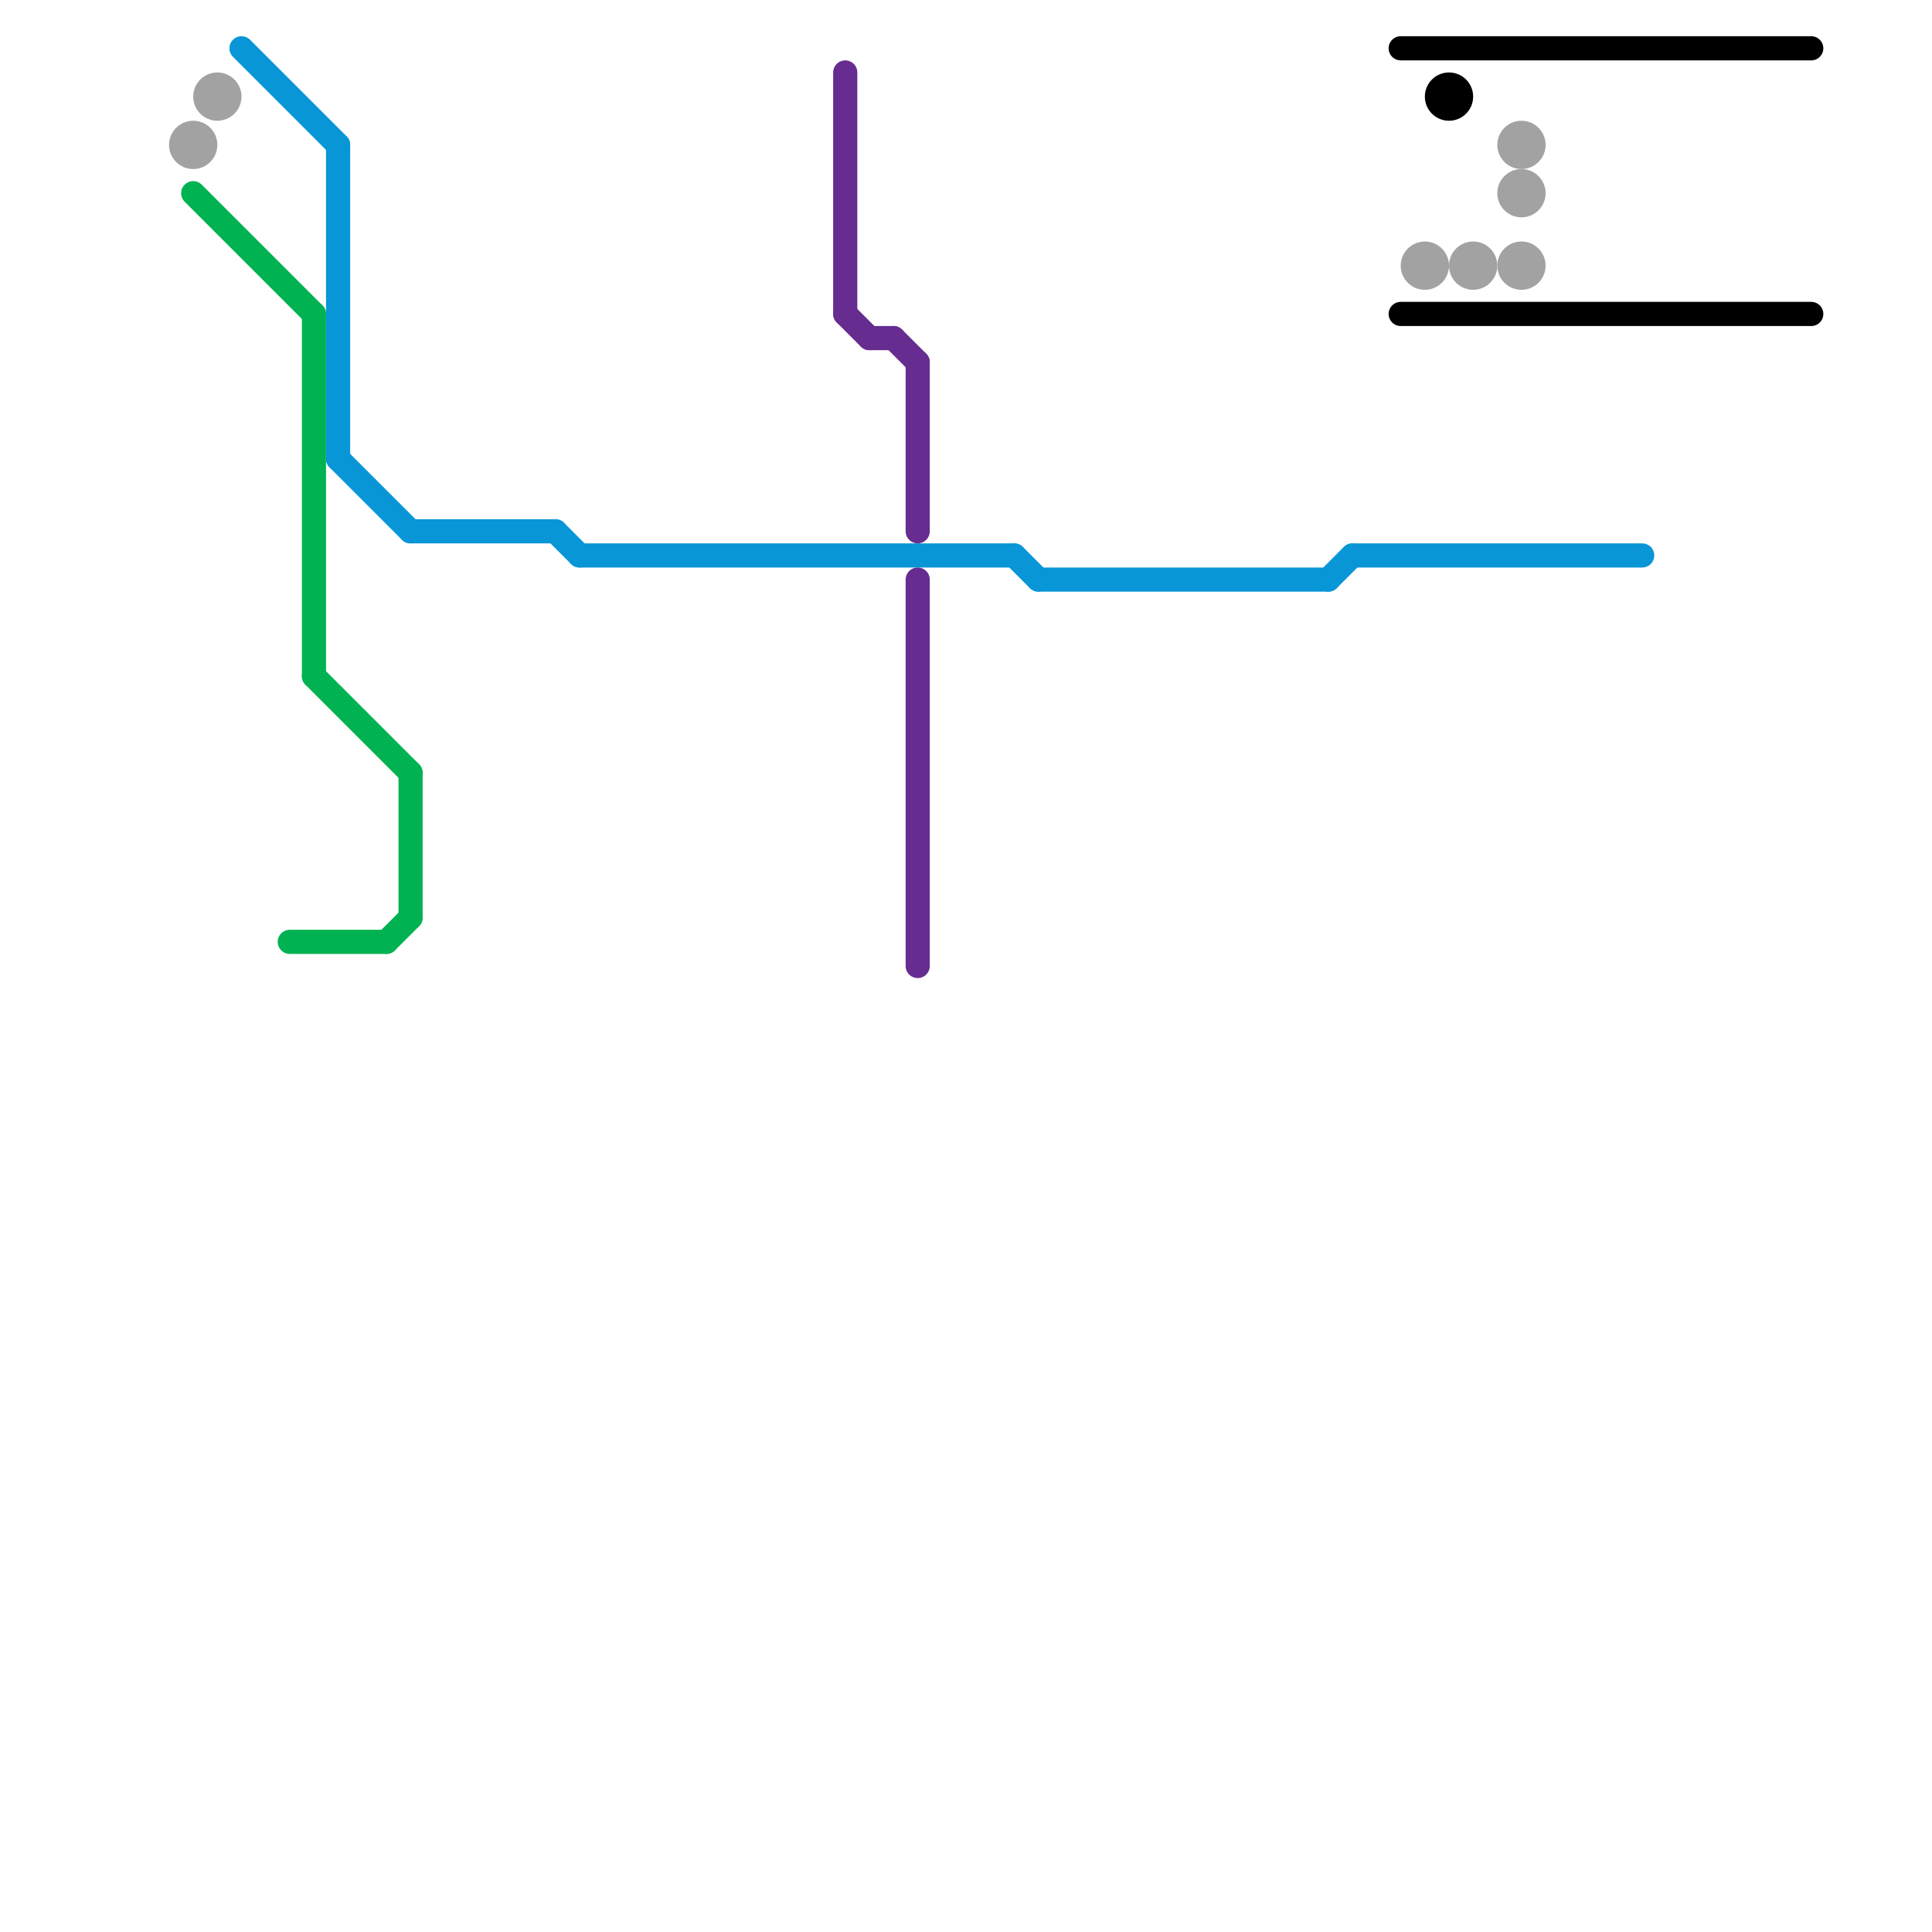 
<svg version="1.1" xmlns="http://www.w3.org/2000/svg" viewBox="0 0 80 80">
<style>text { font: 1px Helvetica; font-weight: 600; white-space: pre; dominant-baseline: central; } line { stroke-width: 1; fill: none; stroke-linecap: round; stroke-linejoin: round; } .c0 { stroke: #00b251 } .c1 { stroke: #0896d7 } .c2 { stroke: #662c90 } .c3 { stroke: #000000 } .c4 { stroke: #a2a2a2 }</style><defs><g id="wm-xf"><circle r="1.2" fill="#000"/><circle r="0.9" fill="#fff"/><circle r="0.6" fill="#000"/><circle r="0.3" fill="#fff"/></g><g id="wm"><circle r="0.6" fill="#000"/><circle r="0.3" fill="#fff"/></g></defs><line class="c0" x1="13" y1="28" x2="17" y2="32"/><line class="c0" x1="12" y1="39" x2="16" y2="39"/><line class="c0" x1="8" y1="8" x2="13" y2="13"/><line class="c0" x1="13" y1="13" x2="13" y2="28"/><line class="c0" x1="17" y1="32" x2="17" y2="38"/><line class="c0" x1="16" y1="39" x2="17" y2="38"/><line class="c1" x1="17" y1="22" x2="23" y2="22"/><line class="c1" x1="56" y1="23" x2="68" y2="23"/><line class="c1" x1="14" y1="19" x2="17" y2="22"/><line class="c1" x1="23" y1="22" x2="24" y2="23"/><line class="c1" x1="42" y1="23" x2="43" y2="24"/><line class="c1" x1="43" y1="24" x2="55" y2="24"/><line class="c1" x1="55" y1="24" x2="56" y2="23"/><line class="c1" x1="24" y1="23" x2="42" y2="23"/><line class="c1" x1="10" y1="2" x2="14" y2="6"/><line class="c1" x1="14" y1="6" x2="14" y2="19"/><line class="c2" x1="35" y1="3" x2="35" y2="13"/><line class="c2" x1="37" y1="14" x2="38" y2="15"/><line class="c2" x1="38" y1="15" x2="38" y2="22"/><line class="c2" x1="36" y1="14" x2="37" y2="14"/><line class="c2" x1="38" y1="24" x2="38" y2="40"/><line class="c2" x1="35" y1="13" x2="36" y2="14"/><line class="c3" x1="58" y1="2" x2="75" y2="2"/><line class="c3" x1="58" y1="13" x2="75" y2="13"/><circle cx="60" cy="4" r="1" fill="#000000" /><circle cx="63" cy="11" r="1" fill="#a2a2a2" /><circle cx="63" cy="8" r="1" fill="#a2a2a2" /><circle cx="59" cy="11" r="1" fill="#a2a2a2" /><circle cx="8" cy="6" r="1" fill="#a2a2a2" /><circle cx="63" cy="6" r="1" fill="#a2a2a2" /><circle cx="61" cy="11" r="1" fill="#a2a2a2" /><circle cx="9" cy="4" r="1" fill="#a2a2a2" />
</svg>
